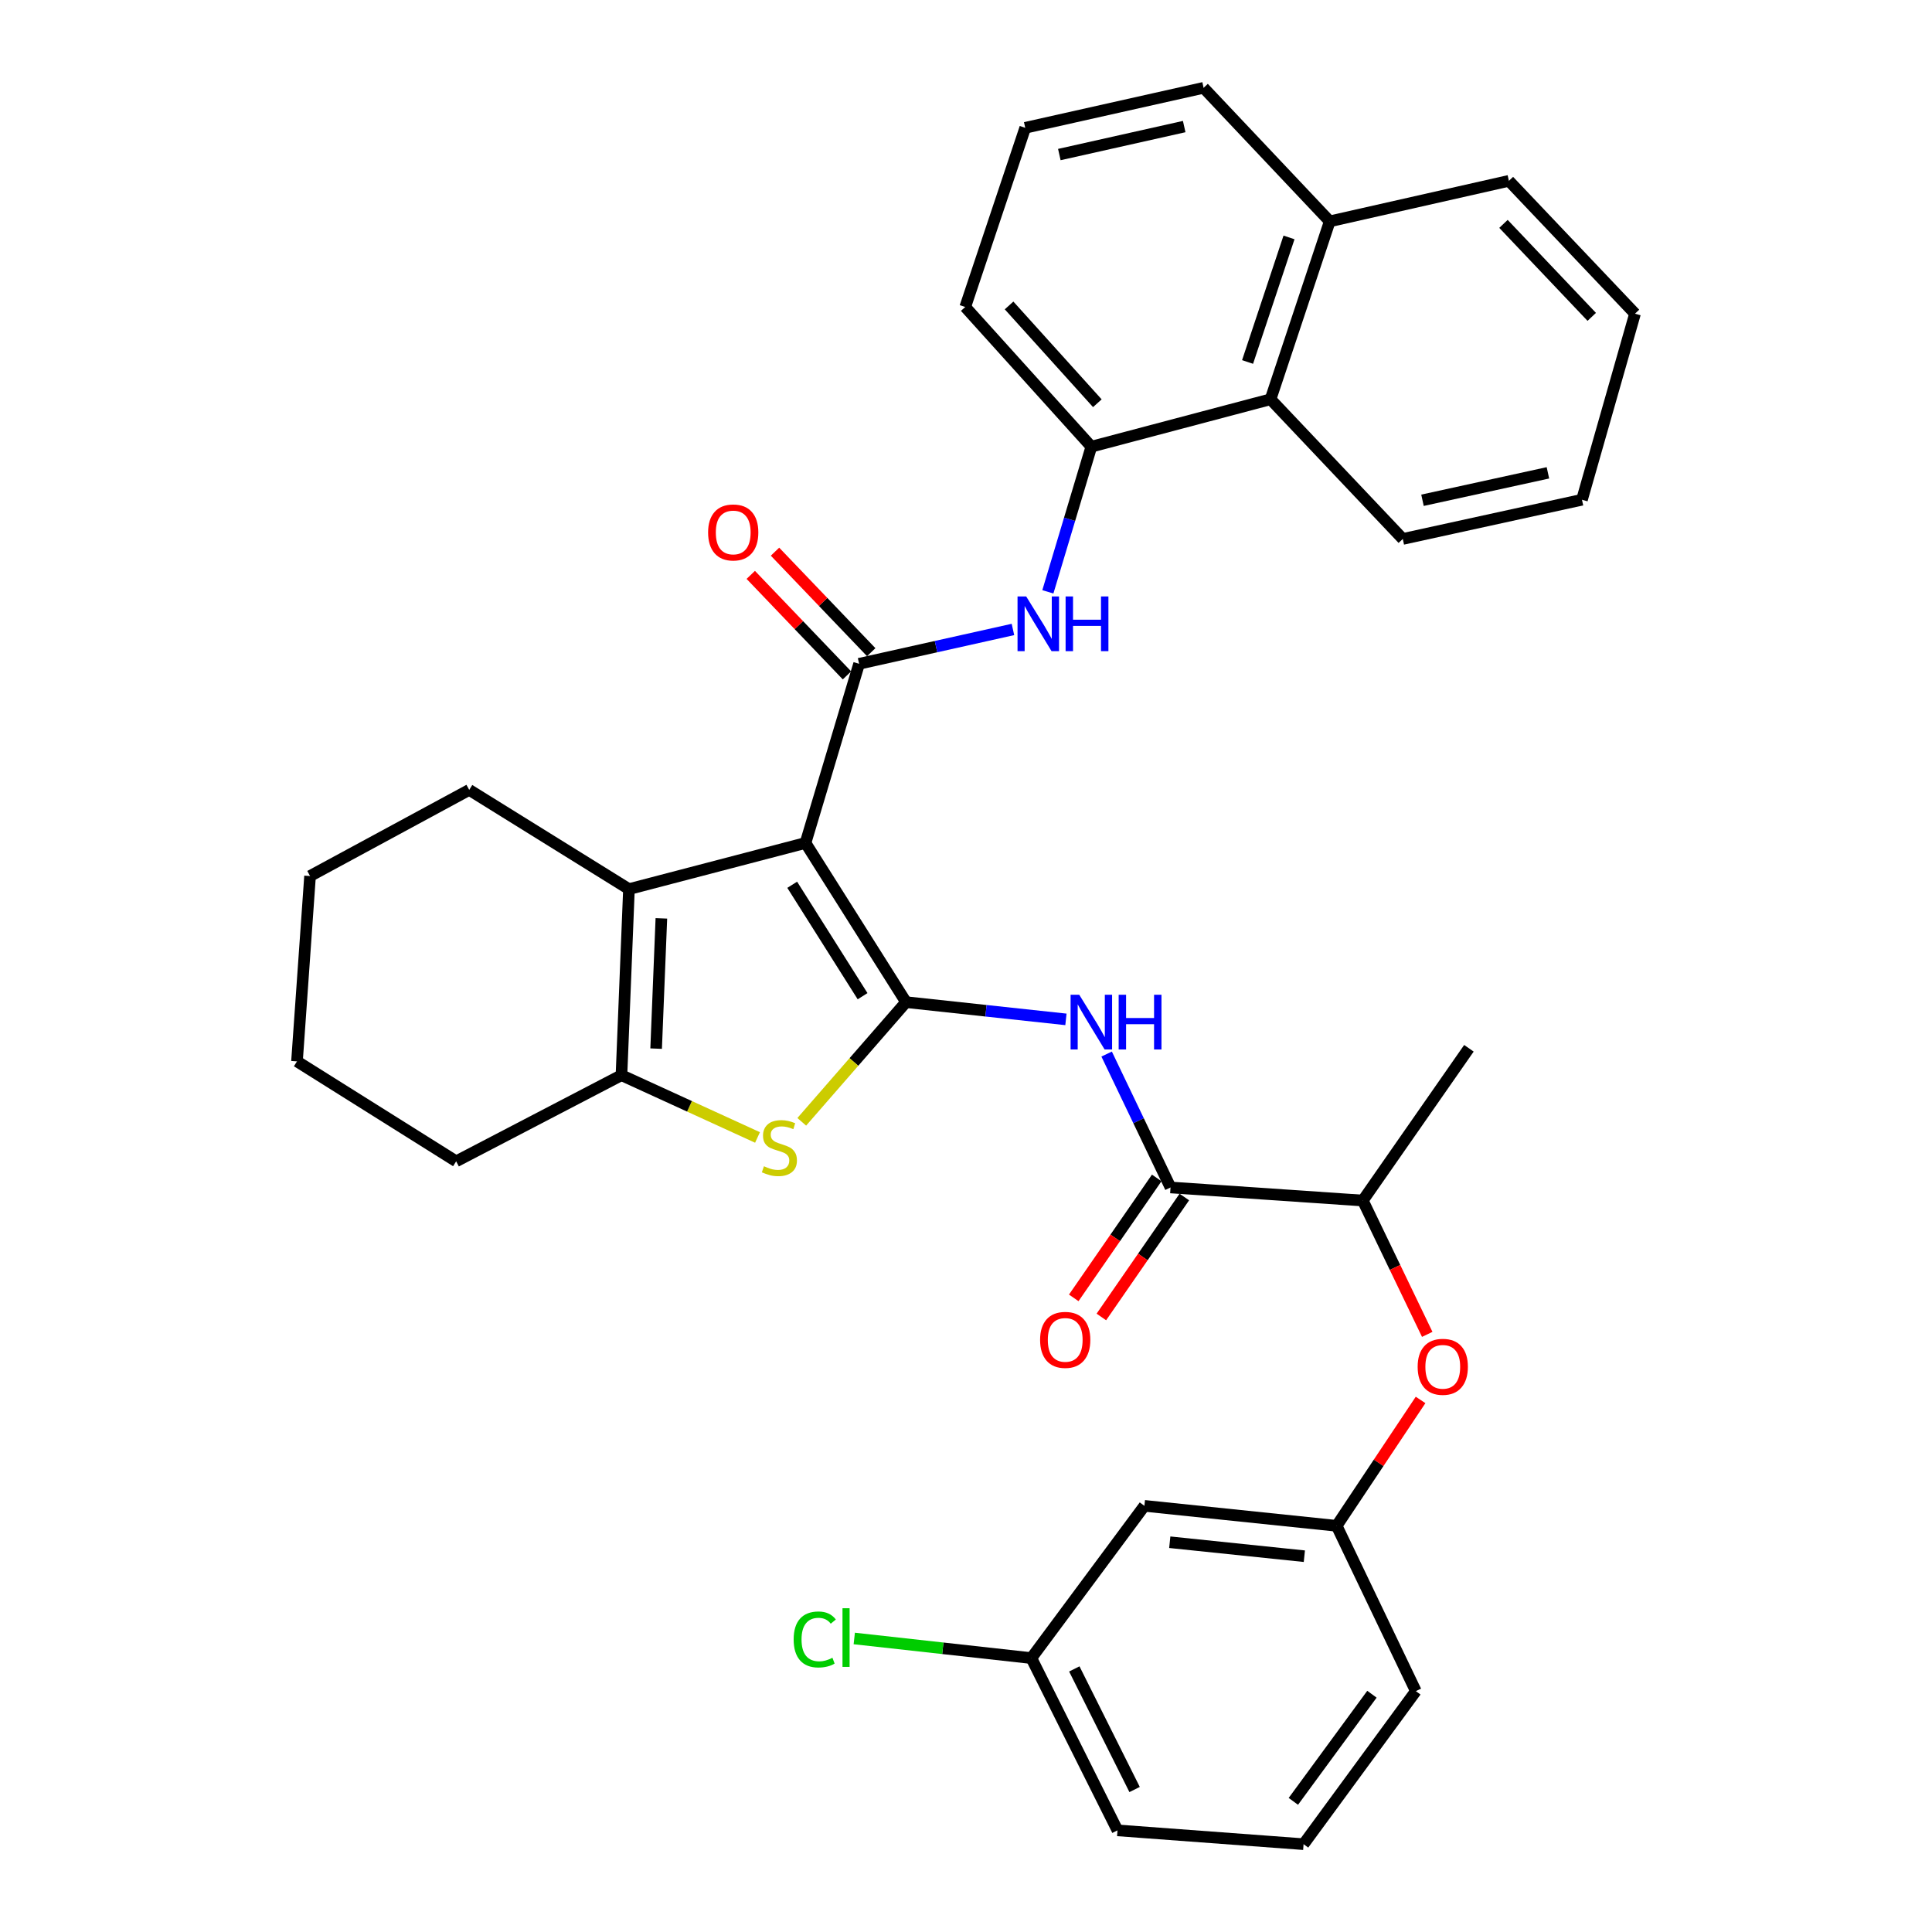 <?xml version='1.0' encoding='iso-8859-1'?>
<svg version='1.1' baseProfile='full'
              xmlns='http://www.w3.org/2000/svg'
                      xmlns:rdkit='http://www.rdkit.org/xml'
                      xmlns:xlink='http://www.w3.org/1999/xlink'
                  xml:space='preserve'
width='1000px' height='1000px' viewBox='0 0 1000 1000'>
<!-- END OF HEADER -->
<rect style='opacity:1.0;fill:#FFFFFF;stroke:none' width='1000' height='1000' x='0' y='0'> </rect>
<path class='bond-0' d='M 416.927,436.32 L 468.966,518.707' style='fill:none;fill-rule:evenodd;stroke:#000000;stroke-width:6px;stroke-linecap:butt;stroke-linejoin:miter;stroke-opacity:1' />
<path class='bond-0' d='M 410.043,457.957 L 446.47,515.628' style='fill:none;fill-rule:evenodd;stroke:#000000;stroke-width:6px;stroke-linecap:butt;stroke-linejoin:miter;stroke-opacity:1' />
<path class='bond-1' d='M 416.927,436.32 L 444.67,343.575' style='fill:none;fill-rule:evenodd;stroke:#000000;stroke-width:6px;stroke-linecap:butt;stroke-linejoin:miter;stroke-opacity:1' />
<path class='bond-3' d='M 416.927,436.32 L 325.543,460.201' style='fill:none;fill-rule:evenodd;stroke:#000000;stroke-width:6px;stroke-linecap:butt;stroke-linejoin:miter;stroke-opacity:1' />
<path class='bond-2' d='M 468.966,518.707 L 441.977,549.679' style='fill:none;fill-rule:evenodd;stroke:#000000;stroke-width:6px;stroke-linecap:butt;stroke-linejoin:miter;stroke-opacity:1' />
<path class='bond-2' d='M 441.977,549.679 L 414.988,580.65' style='fill:none;fill-rule:evenodd;stroke:#CCCC00;stroke-width:6px;stroke-linecap:butt;stroke-linejoin:miter;stroke-opacity:1' />
<path class='bond-4' d='M 468.966,518.707 L 510.346,523.168' style='fill:none;fill-rule:evenodd;stroke:#000000;stroke-width:6px;stroke-linecap:butt;stroke-linejoin:miter;stroke-opacity:1' />
<path class='bond-4' d='M 510.346,523.168 L 551.725,527.628' style='fill:none;fill-rule:evenodd;stroke:#0000FF;stroke-width:6px;stroke-linecap:butt;stroke-linejoin:miter;stroke-opacity:1' />
<path class='bond-6' d='M 444.67,343.575 L 484.484,334.69' style='fill:none;fill-rule:evenodd;stroke:#000000;stroke-width:6px;stroke-linecap:butt;stroke-linejoin:miter;stroke-opacity:1' />
<path class='bond-6' d='M 484.484,334.69 L 524.299,325.806' style='fill:none;fill-rule:evenodd;stroke:#0000FF;stroke-width:6px;stroke-linecap:butt;stroke-linejoin:miter;stroke-opacity:1' />
<path class='bond-12' d='M 450.945,337.567 L 426.044,311.556' style='fill:none;fill-rule:evenodd;stroke:#000000;stroke-width:6px;stroke-linecap:butt;stroke-linejoin:miter;stroke-opacity:1' />
<path class='bond-12' d='M 426.044,311.556 L 401.144,285.545' style='fill:none;fill-rule:evenodd;stroke:#FF0000;stroke-width:6px;stroke-linecap:butt;stroke-linejoin:miter;stroke-opacity:1' />
<path class='bond-12' d='M 438.394,349.582 L 413.493,323.571' style='fill:none;fill-rule:evenodd;stroke:#000000;stroke-width:6px;stroke-linecap:butt;stroke-linejoin:miter;stroke-opacity:1' />
<path class='bond-12' d='M 413.493,323.571 L 388.593,297.56' style='fill:none;fill-rule:evenodd;stroke:#FF0000;stroke-width:6px;stroke-linecap:butt;stroke-linejoin:miter;stroke-opacity:1' />
<path class='bond-34' d='M 392.086,588.748 L 356.879,572.633' style='fill:none;fill-rule:evenodd;stroke:#CCCC00;stroke-width:6px;stroke-linecap:butt;stroke-linejoin:miter;stroke-opacity:1' />
<path class='bond-34' d='M 356.879,572.633 L 321.672,556.518' style='fill:none;fill-rule:evenodd;stroke:#000000;stroke-width:6px;stroke-linecap:butt;stroke-linejoin:miter;stroke-opacity:1' />
<path class='bond-5' d='M 325.543,460.201 L 321.672,556.518' style='fill:none;fill-rule:evenodd;stroke:#000000;stroke-width:6px;stroke-linecap:butt;stroke-linejoin:miter;stroke-opacity:1' />
<path class='bond-5' d='M 342.324,475.346 L 339.614,542.768' style='fill:none;fill-rule:evenodd;stroke:#000000;stroke-width:6px;stroke-linecap:butt;stroke-linejoin:miter;stroke-opacity:1' />
<path class='bond-18' d='M 325.543,460.201 L 242.866,408.848' style='fill:none;fill-rule:evenodd;stroke:#000000;stroke-width:6px;stroke-linecap:butt;stroke-linejoin:miter;stroke-opacity:1' />
<path class='bond-7' d='M 572.795,545.578 L 589.329,580.103' style='fill:none;fill-rule:evenodd;stroke:#0000FF;stroke-width:6px;stroke-linecap:butt;stroke-linejoin:miter;stroke-opacity:1' />
<path class='bond-7' d='M 589.329,580.103 L 605.863,614.628' style='fill:none;fill-rule:evenodd;stroke:#000000;stroke-width:6px;stroke-linecap:butt;stroke-linejoin:miter;stroke-opacity:1' />
<path class='bond-20' d='M 321.672,556.518 L 236.109,601.095' style='fill:none;fill-rule:evenodd;stroke:#000000;stroke-width:6px;stroke-linecap:butt;stroke-linejoin:miter;stroke-opacity:1' />
<path class='bond-8' d='M 542.373,306.326 L 553.625,268.766' style='fill:none;fill-rule:evenodd;stroke:#0000FF;stroke-width:6px;stroke-linecap:butt;stroke-linejoin:miter;stroke-opacity:1' />
<path class='bond-8' d='M 553.625,268.766 L 564.877,231.205' style='fill:none;fill-rule:evenodd;stroke:#000000;stroke-width:6px;stroke-linecap:butt;stroke-linejoin:miter;stroke-opacity:1' />
<path class='bond-10' d='M 605.863,614.628 L 705.385,621.395' style='fill:none;fill-rule:evenodd;stroke:#000000;stroke-width:6px;stroke-linecap:butt;stroke-linejoin:miter;stroke-opacity:1' />
<path class='bond-13' d='M 598.718,609.686 L 577.244,640.731' style='fill:none;fill-rule:evenodd;stroke:#000000;stroke-width:6px;stroke-linecap:butt;stroke-linejoin:miter;stroke-opacity:1' />
<path class='bond-13' d='M 577.244,640.731 L 555.771,671.777' style='fill:none;fill-rule:evenodd;stroke:#FF0000;stroke-width:6px;stroke-linecap:butt;stroke-linejoin:miter;stroke-opacity:1' />
<path class='bond-13' d='M 613.008,619.57 L 591.534,650.616' style='fill:none;fill-rule:evenodd;stroke:#000000;stroke-width:6px;stroke-linecap:butt;stroke-linejoin:miter;stroke-opacity:1' />
<path class='bond-13' d='M 591.534,650.616 L 570.06,681.661' style='fill:none;fill-rule:evenodd;stroke:#FF0000;stroke-width:6px;stroke-linecap:butt;stroke-linejoin:miter;stroke-opacity:1' />
<path class='bond-9' d='M 564.877,231.205 L 657.632,206.658' style='fill:none;fill-rule:evenodd;stroke:#000000;stroke-width:6px;stroke-linecap:butt;stroke-linejoin:miter;stroke-opacity:1' />
<path class='bond-21' d='M 564.877,231.205 L 499.604,158.895' style='fill:none;fill-rule:evenodd;stroke:#000000;stroke-width:6px;stroke-linecap:butt;stroke-linejoin:miter;stroke-opacity:1' />
<path class='bond-21' d='M 567.984,208.716 L 522.293,158.099' style='fill:none;fill-rule:evenodd;stroke:#000000;stroke-width:6px;stroke-linecap:butt;stroke-linejoin:miter;stroke-opacity:1' />
<path class='bond-16' d='M 657.632,206.658 L 688.27,114.569' style='fill:none;fill-rule:evenodd;stroke:#000000;stroke-width:6px;stroke-linecap:butt;stroke-linejoin:miter;stroke-opacity:1' />
<path class='bond-16' d='M 645.741,187.359 L 667.188,122.897' style='fill:none;fill-rule:evenodd;stroke:#000000;stroke-width:6px;stroke-linecap:butt;stroke-linejoin:miter;stroke-opacity:1' />
<path class='bond-24' d='M 657.632,206.658 L 726.081,278.958' style='fill:none;fill-rule:evenodd;stroke:#000000;stroke-width:6px;stroke-linecap:butt;stroke-linejoin:miter;stroke-opacity:1' />
<path class='bond-11' d='M 705.385,621.395 L 722.059,656.031' style='fill:none;fill-rule:evenodd;stroke:#000000;stroke-width:6px;stroke-linecap:butt;stroke-linejoin:miter;stroke-opacity:1' />
<path class='bond-11' d='M 722.059,656.031 L 738.734,690.668' style='fill:none;fill-rule:evenodd;stroke:#FF0000;stroke-width:6px;stroke-linecap:butt;stroke-linejoin:miter;stroke-opacity:1' />
<path class='bond-26' d='M 705.385,621.395 L 760.31,542.589' style='fill:none;fill-rule:evenodd;stroke:#000000;stroke-width:6px;stroke-linecap:butt;stroke-linejoin:miter;stroke-opacity:1' />
<path class='bond-14' d='M 735.286,724.609 L 713.569,757.185' style='fill:none;fill-rule:evenodd;stroke:#FF0000;stroke-width:6px;stroke-linecap:butt;stroke-linejoin:miter;stroke-opacity:1' />
<path class='bond-14' d='M 713.569,757.185 L 691.851,789.761' style='fill:none;fill-rule:evenodd;stroke:#000000;stroke-width:6px;stroke-linecap:butt;stroke-linejoin:miter;stroke-opacity:1' />
<path class='bond-15' d='M 691.851,789.761 L 592.34,779.423' style='fill:none;fill-rule:evenodd;stroke:#000000;stroke-width:6px;stroke-linecap:butt;stroke-linejoin:miter;stroke-opacity:1' />
<path class='bond-15' d='M 675.129,805.492 L 605.471,798.255' style='fill:none;fill-rule:evenodd;stroke:#000000;stroke-width:6px;stroke-linecap:butt;stroke-linejoin:miter;stroke-opacity:1' />
<path class='bond-25' d='M 691.851,789.761 L 732.838,875.324' style='fill:none;fill-rule:evenodd;stroke:#000000;stroke-width:6px;stroke-linecap:butt;stroke-linejoin:miter;stroke-opacity:1' />
<path class='bond-17' d='M 592.34,779.423 L 533.833,858.229' style='fill:none;fill-rule:evenodd;stroke:#000000;stroke-width:6px;stroke-linecap:butt;stroke-linejoin:miter;stroke-opacity:1' />
<path class='bond-29' d='M 688.27,114.569 L 781.006,93.603' style='fill:none;fill-rule:evenodd;stroke:#000000;stroke-width:6px;stroke-linecap:butt;stroke-linejoin:miter;stroke-opacity:1' />
<path class='bond-36' d='M 688.27,114.569 L 622.988,45.455' style='fill:none;fill-rule:evenodd;stroke:#000000;stroke-width:6px;stroke-linecap:butt;stroke-linejoin:miter;stroke-opacity:1' />
<path class='bond-19' d='M 533.833,858.229 L 487.999,853.15' style='fill:none;fill-rule:evenodd;stroke:#000000;stroke-width:6px;stroke-linecap:butt;stroke-linejoin:miter;stroke-opacity:1' />
<path class='bond-19' d='M 487.999,853.15 L 442.165,848.072' style='fill:none;fill-rule:evenodd;stroke:#00CC00;stroke-width:6px;stroke-linecap:butt;stroke-linejoin:miter;stroke-opacity:1' />
<path class='bond-38' d='M 533.833,858.229 L 578.411,947.393' style='fill:none;fill-rule:evenodd;stroke:#000000;stroke-width:6px;stroke-linecap:butt;stroke-linejoin:miter;stroke-opacity:1' />
<path class='bond-38' d='M 556.061,863.834 L 587.265,926.248' style='fill:none;fill-rule:evenodd;stroke:#000000;stroke-width:6px;stroke-linecap:butt;stroke-linejoin:miter;stroke-opacity:1' />
<path class='bond-30' d='M 242.866,408.848 L 160.479,453.434' style='fill:none;fill-rule:evenodd;stroke:#000000;stroke-width:6px;stroke-linecap:butt;stroke-linejoin:miter;stroke-opacity:1' />
<path class='bond-35' d='M 236.109,601.095 L 153.721,549.365' style='fill:none;fill-rule:evenodd;stroke:#000000;stroke-width:6px;stroke-linecap:butt;stroke-linejoin:miter;stroke-opacity:1' />
<path class='bond-22' d='M 499.604,158.895 L 530.658,66.15' style='fill:none;fill-rule:evenodd;stroke:#000000;stroke-width:6px;stroke-linecap:butt;stroke-linejoin:miter;stroke-opacity:1' />
<path class='bond-27' d='M 530.658,66.15 L 622.988,45.455' style='fill:none;fill-rule:evenodd;stroke:#000000;stroke-width:6px;stroke-linecap:butt;stroke-linejoin:miter;stroke-opacity:1' />
<path class='bond-27' d='M 548.307,80.001 L 612.938,65.513' style='fill:none;fill-rule:evenodd;stroke:#000000;stroke-width:6px;stroke-linecap:butt;stroke-linejoin:miter;stroke-opacity:1' />
<path class='bond-23' d='M 674.727,954.545 L 732.838,875.324' style='fill:none;fill-rule:evenodd;stroke:#000000;stroke-width:6px;stroke-linecap:butt;stroke-linejoin:miter;stroke-opacity:1' />
<path class='bond-23' d='M 669.434,932.385 L 710.111,876.931' style='fill:none;fill-rule:evenodd;stroke:#000000;stroke-width:6px;stroke-linecap:butt;stroke-linejoin:miter;stroke-opacity:1' />
<path class='bond-28' d='M 674.727,954.545 L 578.411,947.393' style='fill:none;fill-rule:evenodd;stroke:#000000;stroke-width:6px;stroke-linecap:butt;stroke-linejoin:miter;stroke-opacity:1' />
<path class='bond-32' d='M 726.081,278.958 L 818.826,258.668' style='fill:none;fill-rule:evenodd;stroke:#000000;stroke-width:6px;stroke-linecap:butt;stroke-linejoin:miter;stroke-opacity:1' />
<path class='bond-32' d='M 736.279,258.941 L 801.2,244.738' style='fill:none;fill-rule:evenodd;stroke:#000000;stroke-width:6px;stroke-linecap:butt;stroke-linejoin:miter;stroke-opacity:1' />
<path class='bond-37' d='M 781.006,93.603 L 846.279,162.361' style='fill:none;fill-rule:evenodd;stroke:#000000;stroke-width:6px;stroke-linecap:butt;stroke-linejoin:miter;stroke-opacity:1' />
<path class='bond-37' d='M 778.195,115.88 L 823.886,164.01' style='fill:none;fill-rule:evenodd;stroke:#000000;stroke-width:6px;stroke-linecap:butt;stroke-linejoin:miter;stroke-opacity:1' />
<path class='bond-31' d='M 160.479,453.434 L 153.721,549.365' style='fill:none;fill-rule:evenodd;stroke:#000000;stroke-width:6px;stroke-linecap:butt;stroke-linejoin:miter;stroke-opacity:1' />
<path class='bond-33' d='M 818.826,258.668 L 846.279,162.361' style='fill:none;fill-rule:evenodd;stroke:#000000;stroke-width:6px;stroke-linecap:butt;stroke-linejoin:miter;stroke-opacity:1' />
<path  class='atom-3' d='M 395.413 603.652
Q 395.733 603.772, 397.053 604.332
Q 398.373 604.892, 399.813 605.252
Q 401.293 605.572, 402.733 605.572
Q 405.413 605.572, 406.973 604.292
Q 408.533 602.972, 408.533 600.692
Q 408.533 599.132, 407.733 598.172
Q 406.973 597.212, 405.773 596.692
Q 404.573 596.172, 402.573 595.572
Q 400.053 594.812, 398.533 594.092
Q 397.053 593.372, 395.973 591.852
Q 394.933 590.332, 394.933 587.772
Q 394.933 584.212, 397.333 582.012
Q 399.773 579.812, 404.573 579.812
Q 407.853 579.812, 411.573 581.372
L 410.653 584.452
Q 407.253 583.052, 404.693 583.052
Q 401.933 583.052, 400.413 584.212
Q 398.893 585.332, 398.933 587.292
Q 398.933 588.812, 399.693 589.732
Q 400.493 590.652, 401.613 591.172
Q 402.773 591.692, 404.693 592.292
Q 407.253 593.092, 408.773 593.892
Q 410.293 594.692, 411.373 596.332
Q 412.493 597.932, 412.493 600.692
Q 412.493 604.612, 409.853 606.732
Q 407.253 608.812, 402.893 608.812
Q 400.373 608.812, 398.453 608.252
Q 396.573 607.732, 394.333 606.812
L 395.413 603.652
' fill='#CCCC00'/>
<path  class='atom-5' d='M 558.617 514.886
L 567.897 529.886
Q 568.817 531.366, 570.297 534.046
Q 571.777 536.726, 571.857 536.886
L 571.857 514.886
L 575.617 514.886
L 575.617 543.206
L 571.737 543.206
L 561.777 526.806
Q 560.617 524.886, 559.377 522.686
Q 558.177 520.486, 557.817 519.806
L 557.817 543.206
L 554.137 543.206
L 554.137 514.886
L 558.617 514.886
' fill='#0000FF'/>
<path  class='atom-5' d='M 579.017 514.886
L 582.857 514.886
L 582.857 526.926
L 597.337 526.926
L 597.337 514.886
L 601.177 514.886
L 601.177 543.206
L 597.337 543.206
L 597.337 530.126
L 582.857 530.126
L 582.857 543.206
L 579.017 543.206
L 579.017 514.886
' fill='#0000FF'/>
<path  class='atom-7' d='M 531.155 308.719
L 540.435 323.719
Q 541.355 325.199, 542.835 327.879
Q 544.315 330.559, 544.395 330.719
L 544.395 308.719
L 548.155 308.719
L 548.155 337.039
L 544.275 337.039
L 534.315 320.639
Q 533.155 318.719, 531.915 316.519
Q 530.715 314.319, 530.355 313.639
L 530.355 337.039
L 526.675 337.039
L 526.675 308.719
L 531.155 308.719
' fill='#0000FF'/>
<path  class='atom-7' d='M 551.555 308.719
L 555.395 308.719
L 555.395 320.759
L 569.875 320.759
L 569.875 308.719
L 573.715 308.719
L 573.715 337.039
L 569.875 337.039
L 569.875 323.959
L 555.395 323.959
L 555.395 337.039
L 551.555 337.039
L 551.555 308.719
' fill='#0000FF'/>
<path  class='atom-12' d='M 733.776 707.453
Q 733.776 700.653, 737.136 696.853
Q 740.496 693.053, 746.776 693.053
Q 753.056 693.053, 756.416 696.853
Q 759.776 700.653, 759.776 707.453
Q 759.776 714.333, 756.376 718.253
Q 752.976 722.133, 746.776 722.133
Q 740.536 722.133, 737.136 718.253
Q 733.776 714.373, 733.776 707.453
M 746.776 718.933
Q 751.096 718.933, 753.416 716.053
Q 755.776 713.133, 755.776 707.453
Q 755.776 701.893, 753.416 699.093
Q 751.096 696.253, 746.776 696.253
Q 742.456 696.253, 740.096 699.053
Q 737.776 701.853, 737.776 707.453
Q 737.776 713.173, 740.096 716.053
Q 742.456 718.933, 746.776 718.933
' fill='#FF0000'/>
<path  class='atom-13' d='M 366.512 275.592
Q 366.512 268.792, 369.872 264.992
Q 373.232 261.192, 379.512 261.192
Q 385.792 261.192, 389.152 264.992
Q 392.512 268.792, 392.512 275.592
Q 392.512 282.472, 389.112 286.392
Q 385.712 290.272, 379.512 290.272
Q 373.272 290.272, 369.872 286.392
Q 366.512 282.512, 366.512 275.592
M 379.512 287.072
Q 383.832 287.072, 386.152 284.192
Q 388.512 281.272, 388.512 275.592
Q 388.512 270.032, 386.152 267.232
Q 383.832 264.392, 379.512 264.392
Q 375.192 264.392, 372.832 267.192
Q 370.512 269.992, 370.512 275.592
Q 370.512 281.312, 372.832 284.192
Q 375.192 287.072, 379.512 287.072
' fill='#FF0000'/>
<path  class='atom-14' d='M 538.353 693.514
Q 538.353 686.714, 541.713 682.914
Q 545.073 679.114, 551.353 679.114
Q 557.633 679.114, 560.993 682.914
Q 564.353 686.714, 564.353 693.514
Q 564.353 700.394, 560.953 704.314
Q 557.553 708.194, 551.353 708.194
Q 545.113 708.194, 541.713 704.314
Q 538.353 700.434, 538.353 693.514
M 551.353 704.994
Q 555.673 704.994, 557.993 702.114
Q 560.353 699.194, 560.353 693.514
Q 560.353 687.954, 557.993 685.154
Q 555.673 682.314, 551.353 682.314
Q 547.033 682.314, 544.673 685.114
Q 542.353 687.914, 542.353 693.514
Q 542.353 699.234, 544.673 702.114
Q 547.033 704.994, 551.353 704.994
' fill='#FF0000'/>
<path  class='atom-20' d='M 410.793 848.581
Q 410.793 841.541, 414.073 837.861
Q 417.393 834.141, 423.673 834.141
Q 429.513 834.141, 432.633 838.261
L 429.993 840.421
Q 427.713 837.421, 423.673 837.421
Q 419.393 837.421, 417.113 840.301
Q 414.873 843.141, 414.873 848.581
Q 414.873 854.181, 417.193 857.061
Q 419.553 859.941, 424.113 859.941
Q 427.233 859.941, 430.873 858.061
L 431.993 861.061
Q 430.513 862.021, 428.273 862.581
Q 426.033 863.141, 423.553 863.141
Q 417.393 863.141, 414.073 859.381
Q 410.793 855.621, 410.793 848.581
' fill='#00CC00'/>
<path  class='atom-20' d='M 436.073 832.421
L 439.753 832.421
L 439.753 862.781
L 436.073 862.781
L 436.073 832.421
' fill='#00CC00'/>
</svg>

